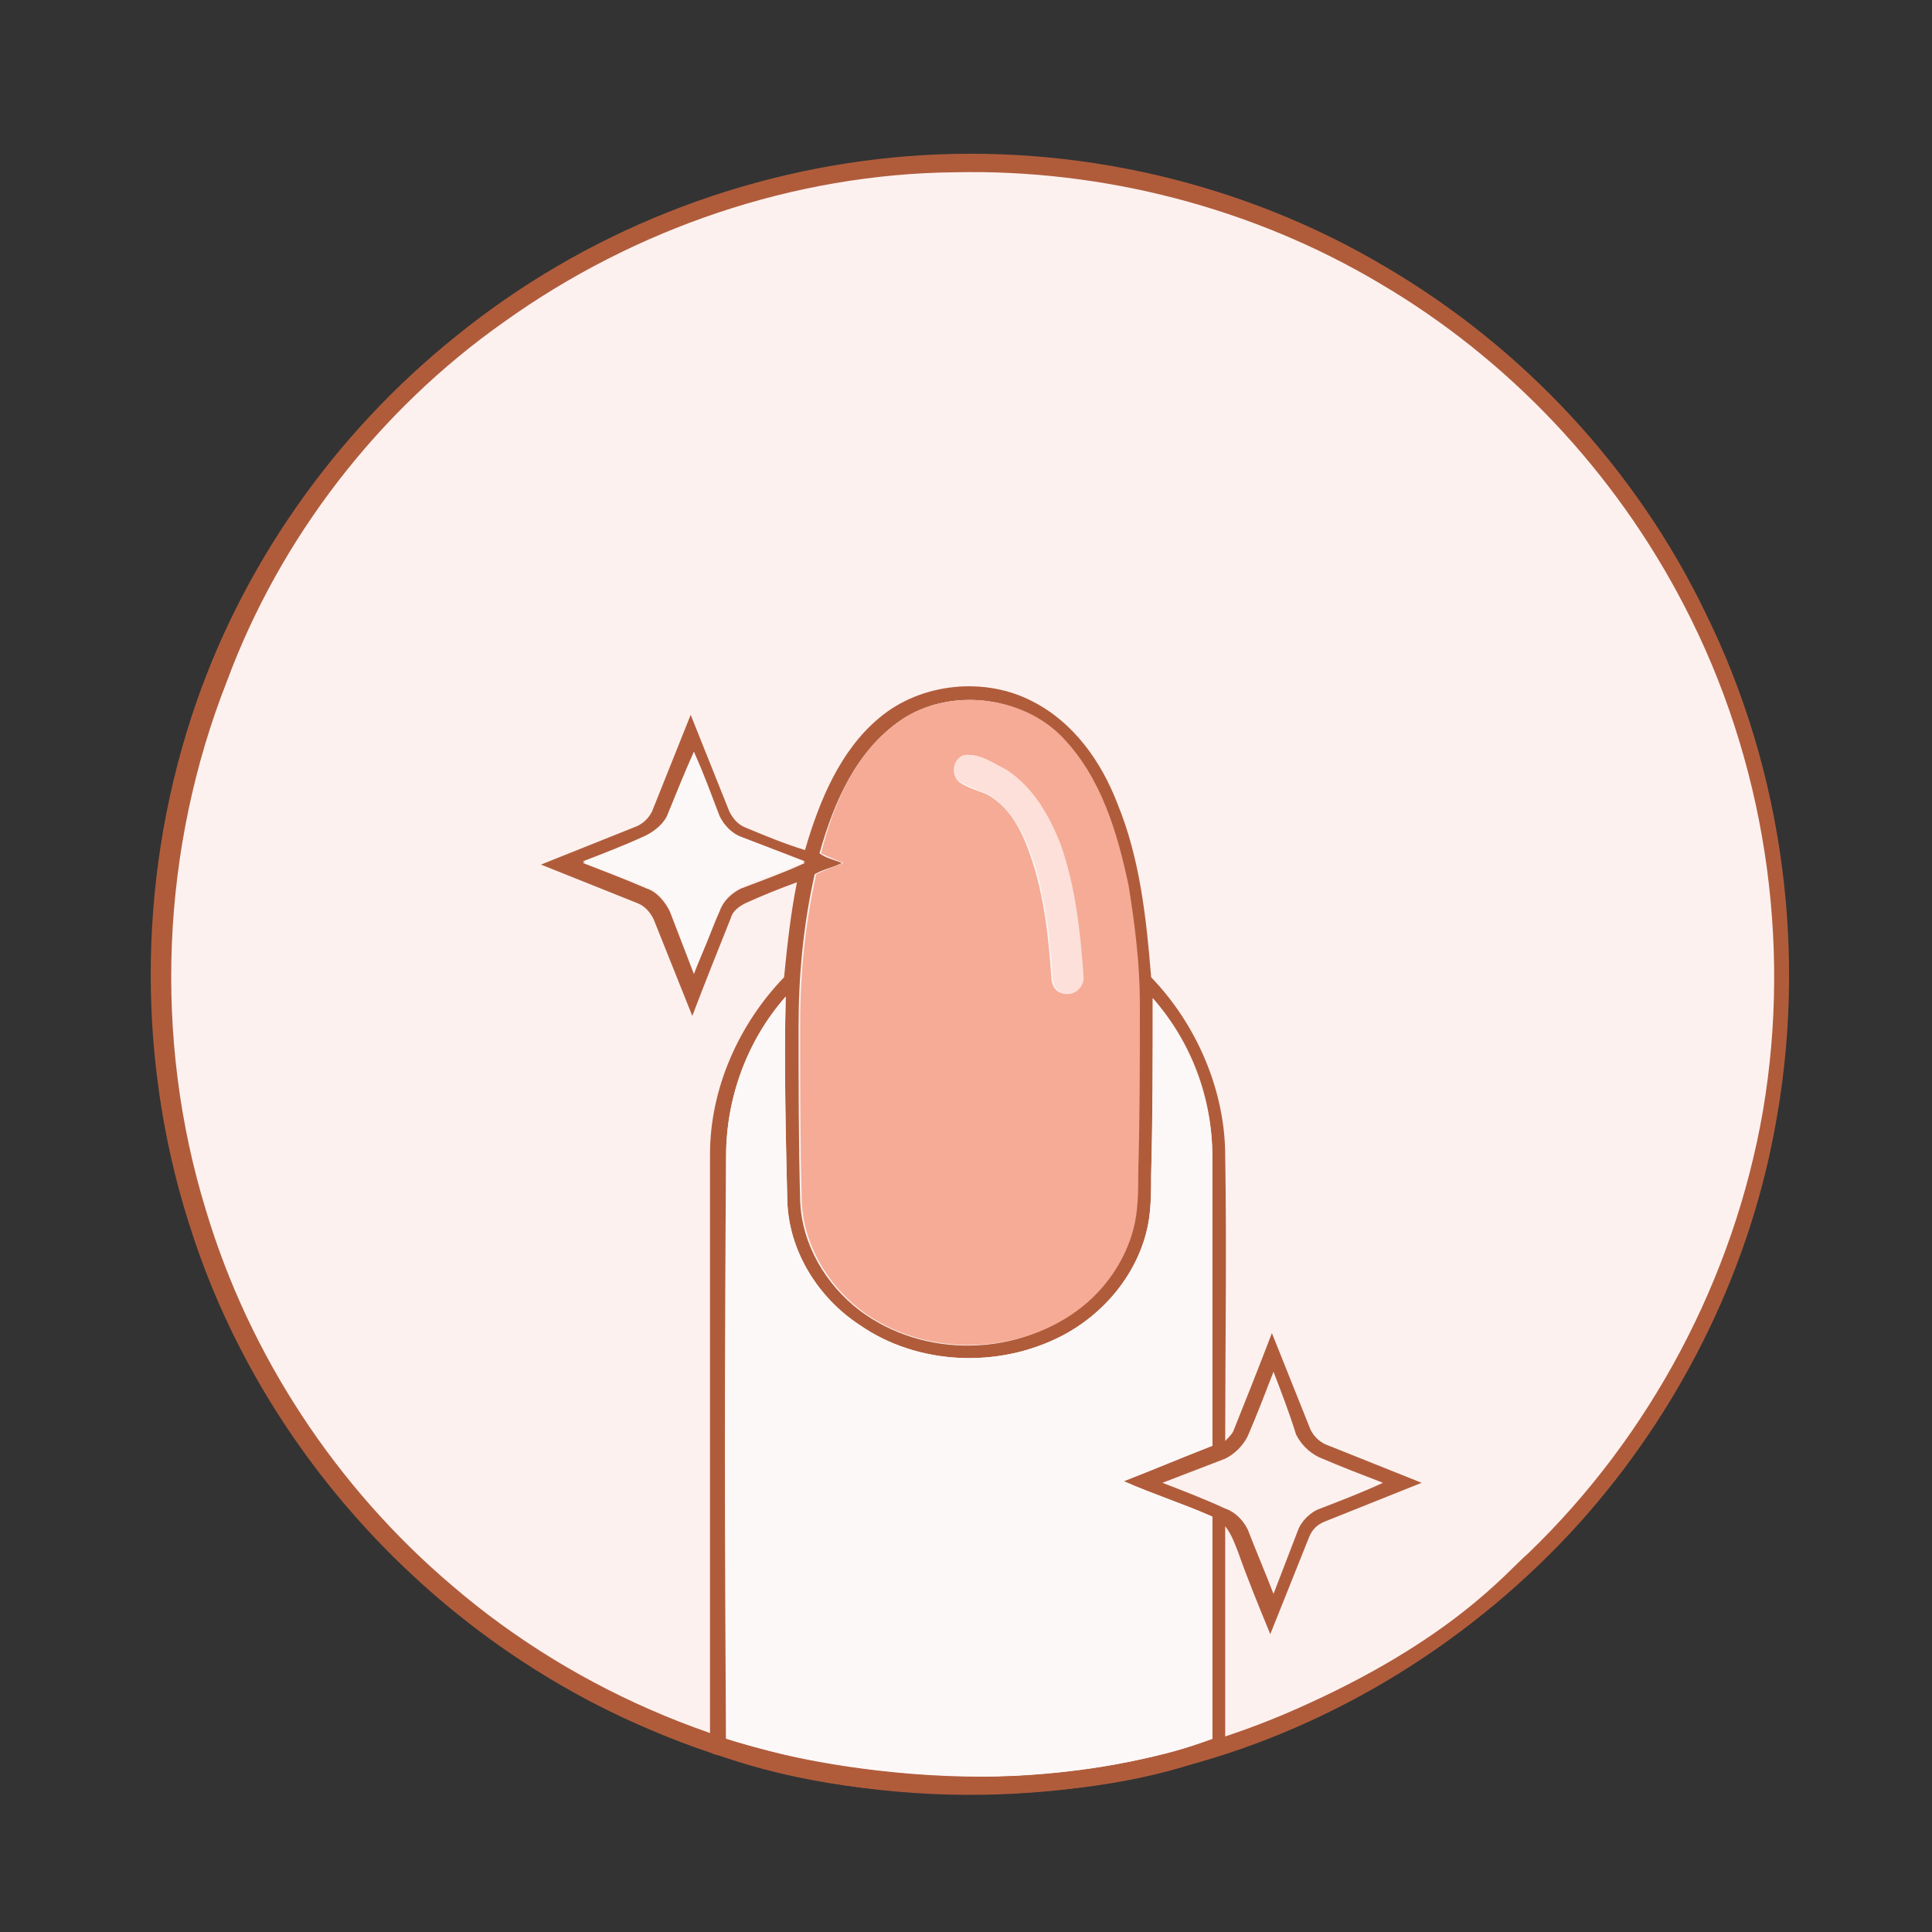 <?xml version="1.0" encoding="utf-8"?>
<!-- Generator: Adobe Illustrator 26.1.0, SVG Export Plug-In . SVG Version: 6.00 Build 0)  -->
<svg version="1.1" id="Capa_1" xmlns="http://www.w3.org/2000/svg" xmlns:xlink="http://www.w3.org/1999/xlink" x="0px" y="0px"
	 viewBox="0 0 120 120" style="enable-background:new 0 0 120 120;" xml:space="preserve">
<rect x="0" y="0" width="120" height="120" fill="#333333" stroke="none"/>
<style type="text/css">
	.st0{fill:#FCF8F8;}
	.st1{fill:#B05C3B;}
	.st2{fill:#FCF1EF;}
	.st3{fill:#8B3C1D;}
	.st4{fill:#F5AB96;}
	.st5{fill:#FCE0D9;}
</style>
<g>
	<g>
		<g>
			<path class="st1" d="M56.4,9.7c10.3-0.8,20.8,1.6,29.7,6.9c8.5,5,15.5,12.5,19.8,21.4c4.9,9.9,6.4,21.4,4.3,32.3
				c-1.7,9-6,17.5-12.1,24.3c-6.5,7.2-15.1,12.6-24.5,15.1c-10.9,3-22.9,2.2-33.3-2.3c-13.2-5.6-23.8-17-28.3-30.6
				c-3.5-10.4-3.5-21.9-0.1-32.3c3-9.2,8.8-17.5,16.4-23.6C36.3,14.4,46.2,10.5,56.4,9.7z"/>
		</g>
	</g>
	<g>
		<path class="st2" d="M31.3,20c8.1-5.8,18-9.2,28-9.3c9.2-0.2,18.5,2.2,26.4,6.9c8,4.7,14.6,11.7,18.9,20c5,9.6,6.7,20.8,4.9,31.4
			c-1.8,10.4-7,20.2-14.6,27.5c-1.3,1.1-4.7,5.4-14.5,9.7c-7.5,3.3-15.9,4.7-24.1,4c-10.3-0.8-20.4-5-28.2-11.7
			c-7.2-6.1-12.6-14.3-15.3-23.3c-3.3-10.7-2.8-22.5,1.3-32.9C17.4,33.4,23.5,25.5,31.3,20z"/>
	</g>
</g>
<g>
	<g>
		<path class="st1" d="M54.6,44.6c2.6-2.2,6.6-2.6,9.6-1c2.5,1.3,4.2,3.7,5.2,6.3c1.4,3.4,1.8,7.1,2.1,10.8c2.8,2.9,4.6,7,4.6,11.1
			c0.1,5.9,0,11.8,0,17.7c0.2-0.2,0.4-0.4,0.5-0.6c0.8-2,1.6-4,2.4-6.1c0.8,2,1.6,4,2.4,6c0.2,0.4,0.5,0.7,0.9,0.9
			c2,0.8,4,1.6,6,2.4c-2,0.8-4,1.6-6,2.4c-0.5,0.2-0.8,0.5-1,1c-0.8,2-1.6,4-2.4,6c-0.7-1.7-1.4-3.4-2-5.1c-0.2-0.5-0.4-1.1-0.8-1.6
			c0,4.3,0,9.4,0,13.7c0,0.3-0.2,0.5-0.5,0.5c-7.3,3-21.4,3.5-31,0c-0.3,0-0.6-0.2-0.5-0.5c0-12,0-24.8,0-36.8c0-4.1,1.8-8.1,4.6-11
			c0.2-2,0.4-3.9,0.8-5.9c-1.1,0.4-2.1,0.8-3.2,1.3c-0.4,0.2-0.8,0.5-0.9,0.9c-0.8,2-1.6,4-2.4,6.1c-0.8-2-1.6-4-2.4-6
			c-0.2-0.4-0.5-0.8-1-1c-2-0.8-4-1.6-6-2.4c2-0.8,4-1.6,6-2.4c0.4-0.2,0.7-0.5,0.9-0.9c0.8-2,1.6-4,2.4-6c0.8,2,1.6,4,2.4,6
			c0.2,0.4,0.5,0.8,1,1c1.2,0.5,2.4,1,3.7,1.4C50.9,49.7,52.2,46.6,54.6,44.6z M56,44.7c-2.8,1.9-4.2,5.1-5.1,8.3
			c0.4,0.3,0.9,0.4,1.4,0.6c-0.6,0.3-1.2,0.4-1.7,0.7c-0.7,3.1-1,6.3-1,9.4c0,3.6,0,7.3,0.1,10.9c0.1,2.7,1.6,5.2,3.7,6.8
			c4,3,9.9,2.9,13.8-0.3c1.6-1.3,2.8-3.2,3.2-5.2c0.2-1,0.1-2.1,0.2-3.1c0.1-3.5,0.1-6.9,0.1-10.4c0-2.5-0.3-5-0.7-7.4
			c-0.6-3.3-1.7-6.7-4.1-9.2C63.4,43.2,59,42.7,56,44.7z M43.1,46.7c-0.5,1.3-1,2.6-1.6,3.9c-0.2,0.6-0.8,1.2-1.4,1.4
			c-1.3,0.5-2.6,1-3.9,1.6c1.3,0.5,2.6,1,4,1.6c0.6,0.2,1.1,0.8,1.4,1.4c0.5,1.3,1,2.6,1.5,3.9c0.5-1.3,1-2.6,1.6-3.9
			c0.2-0.6,0.7-1.1,1.3-1.4c1.3-0.5,2.7-1,4-1.6c-1.3-0.5-2.6-1-3.9-1.5c-0.6-0.2-1.1-0.7-1.4-1.3C44.1,49.4,43.6,48,43.1,46.7z
			 M45.1,71.8c0,11.8,0,24.4,0,36.2c2.9,1.1,17.7,4.7,30.2,0c0-4.3,0-9.4,0-13.8c-1.8-0.8-3.7-1.4-5.5-2.2c1.8-0.7,3.7-1.5,5.5-2.2
			c0-6,0-12,0-18c0-3.6-1.3-7.1-3.7-9.8c0,3.7,0,7.3-0.1,11c0,1,0,2.1-0.2,3.1c-0.6,3-2.8,5.6-5.4,6.9c-3.9,2-8.9,1.8-12.5-0.7
			c-2.6-1.7-4.4-4.6-4.5-7.7c-0.1-4.2-0.2-8.4-0.1-12.7C46.4,64.7,45.1,68.2,45.1,71.8z M79.1,85.2c-0.5,1.3-1,2.6-1.6,4
			c-0.3,0.6-0.8,1.1-1.4,1.4c-1.3,0.5-2.6,1-3.9,1.5c1.3,0.5,2.6,1,3.9,1.6c0.6,0.2,1.1,0.7,1.4,1.3c0.5,1.3,1.1,2.7,1.6,4
			c0.5-1.3,1-2.6,1.5-3.9c0.2-0.6,0.8-1.2,1.4-1.4c1.3-0.5,2.6-1,3.9-1.6c-1.3-0.5-2.6-1-4-1.6c-0.6-0.3-1.1-0.8-1.4-1.4
			C80.1,87.8,79.6,86.5,79.1,85.2z"/>
	</g>
</g>
<g>
	<g>
		<path class="st4" d="M56,44.7c3-2,7.5-1.5,10,1.1c2.4,2.5,3.4,5.9,4.1,9.2c0.4,2.5,0.7,4.9,0.7,7.4c0,3.5,0,6.9-0.1,10.4
			c0,1,0,2.1-0.2,3.1c-0.4,2-1.6,3.9-3.2,5.2c-3.8,3.1-9.8,3.3-13.8,0.3c-2.1-1.6-3.6-4.1-3.7-6.8c-0.1-3.6-0.1-7.3-0.1-10.9
			c0-3.2,0.3-6.3,1-9.4c0.6-0.3,1.2-0.5,1.7-0.7c-0.5-0.2-1-0.4-1.4-0.6C51.8,49.8,53.2,46.6,56,44.7z M59.9,46.9
			c-0.7,0.2-0.9,1.2-0.3,1.7c0.6,0.4,1.2,0.5,1.8,0.8c1.2,0.7,1.9,1.9,2.4,3.2c1,2.6,1.3,5.3,1.5,8.1c0,0.4,0.2,0.9,0.7,1
			c0.6,0.2,1.4-0.4,1.2-1.1c-0.2-2.7-0.5-5.5-1.4-8.1c-0.6-1.8-1.7-3.7-3.4-4.7C61.7,47.4,60.9,46.8,59.9,46.9z"/>
	</g>
</g>
<g>
	<path class="st5" d="M59.9,46.9c0.9-0.1,1.8,0.5,2.6,0.9c1.7,1.1,2.7,2.9,3.4,4.7c0.9,2.6,1.2,5.3,1.4,8.1c0.1,0.7-0.6,1.3-1.2,1.1
		c-0.5-0.1-0.7-0.6-0.7-1c-0.2-2.7-0.5-5.5-1.5-8.1c-0.5-1.2-1.3-2.5-2.4-3.2c-0.6-0.3-1.2-0.5-1.8-0.8C59,48.2,59.2,47.1,59.9,46.9
		z"/>
</g>
<path class="st0" d="M45.1,71.8c0-3.6,1.3-7.2,3.7-9.9c-0.1,4.2,0,8.5,0.1,12.7c0.1,3.1,1.9,6,4.5,7.7c3.6,2.5,8.6,2.7,12.5,0.7
	c2.7-1.4,4.8-3.9,5.4-6.9c0.2-1,0.2-2.1,0.2-3.1c0.1-3.7,0.1-7.3,0.1-11c2.3,2.7,3.7,6.3,3.7,9.8c0,6,0,12,0,18
	c-1.8,0.7-3.7,1.5-5.5,2.2c1.8,0.8,3.7,1.4,5.5,2.2c0,4.3,0,9.4,0,13.8c-10.6,3.8-22.8,2.3-30.2,0C45,96.2,45,83.6,45.1,71.8z"/>
<path class="st0" d="M43.1,46.7c0.6,1.3,1.1,2.7,1.6,4c0.3,0.6,0.8,1.1,1.4,1.3c1.3,0.5,2.6,1,3.9,1.5c-1.3,0.6-2.7,1-4,1.6
	c-0.6,0.3-1.1,0.8-1.3,1.4c-0.5,1.3-1,2.6-1.6,3.9c-0.5-1.3-1-2.6-1.5-3.9c-0.2-0.6-0.8-1.2-1.4-1.4c-1.3-0.5-2.6-1-4-1.6
	c1.3-0.5,2.6-1,3.9-1.6c0.6-0.3,1.2-0.8,1.4-1.4C42,49.3,42.5,48,43.1,46.7z"/>
</svg>
